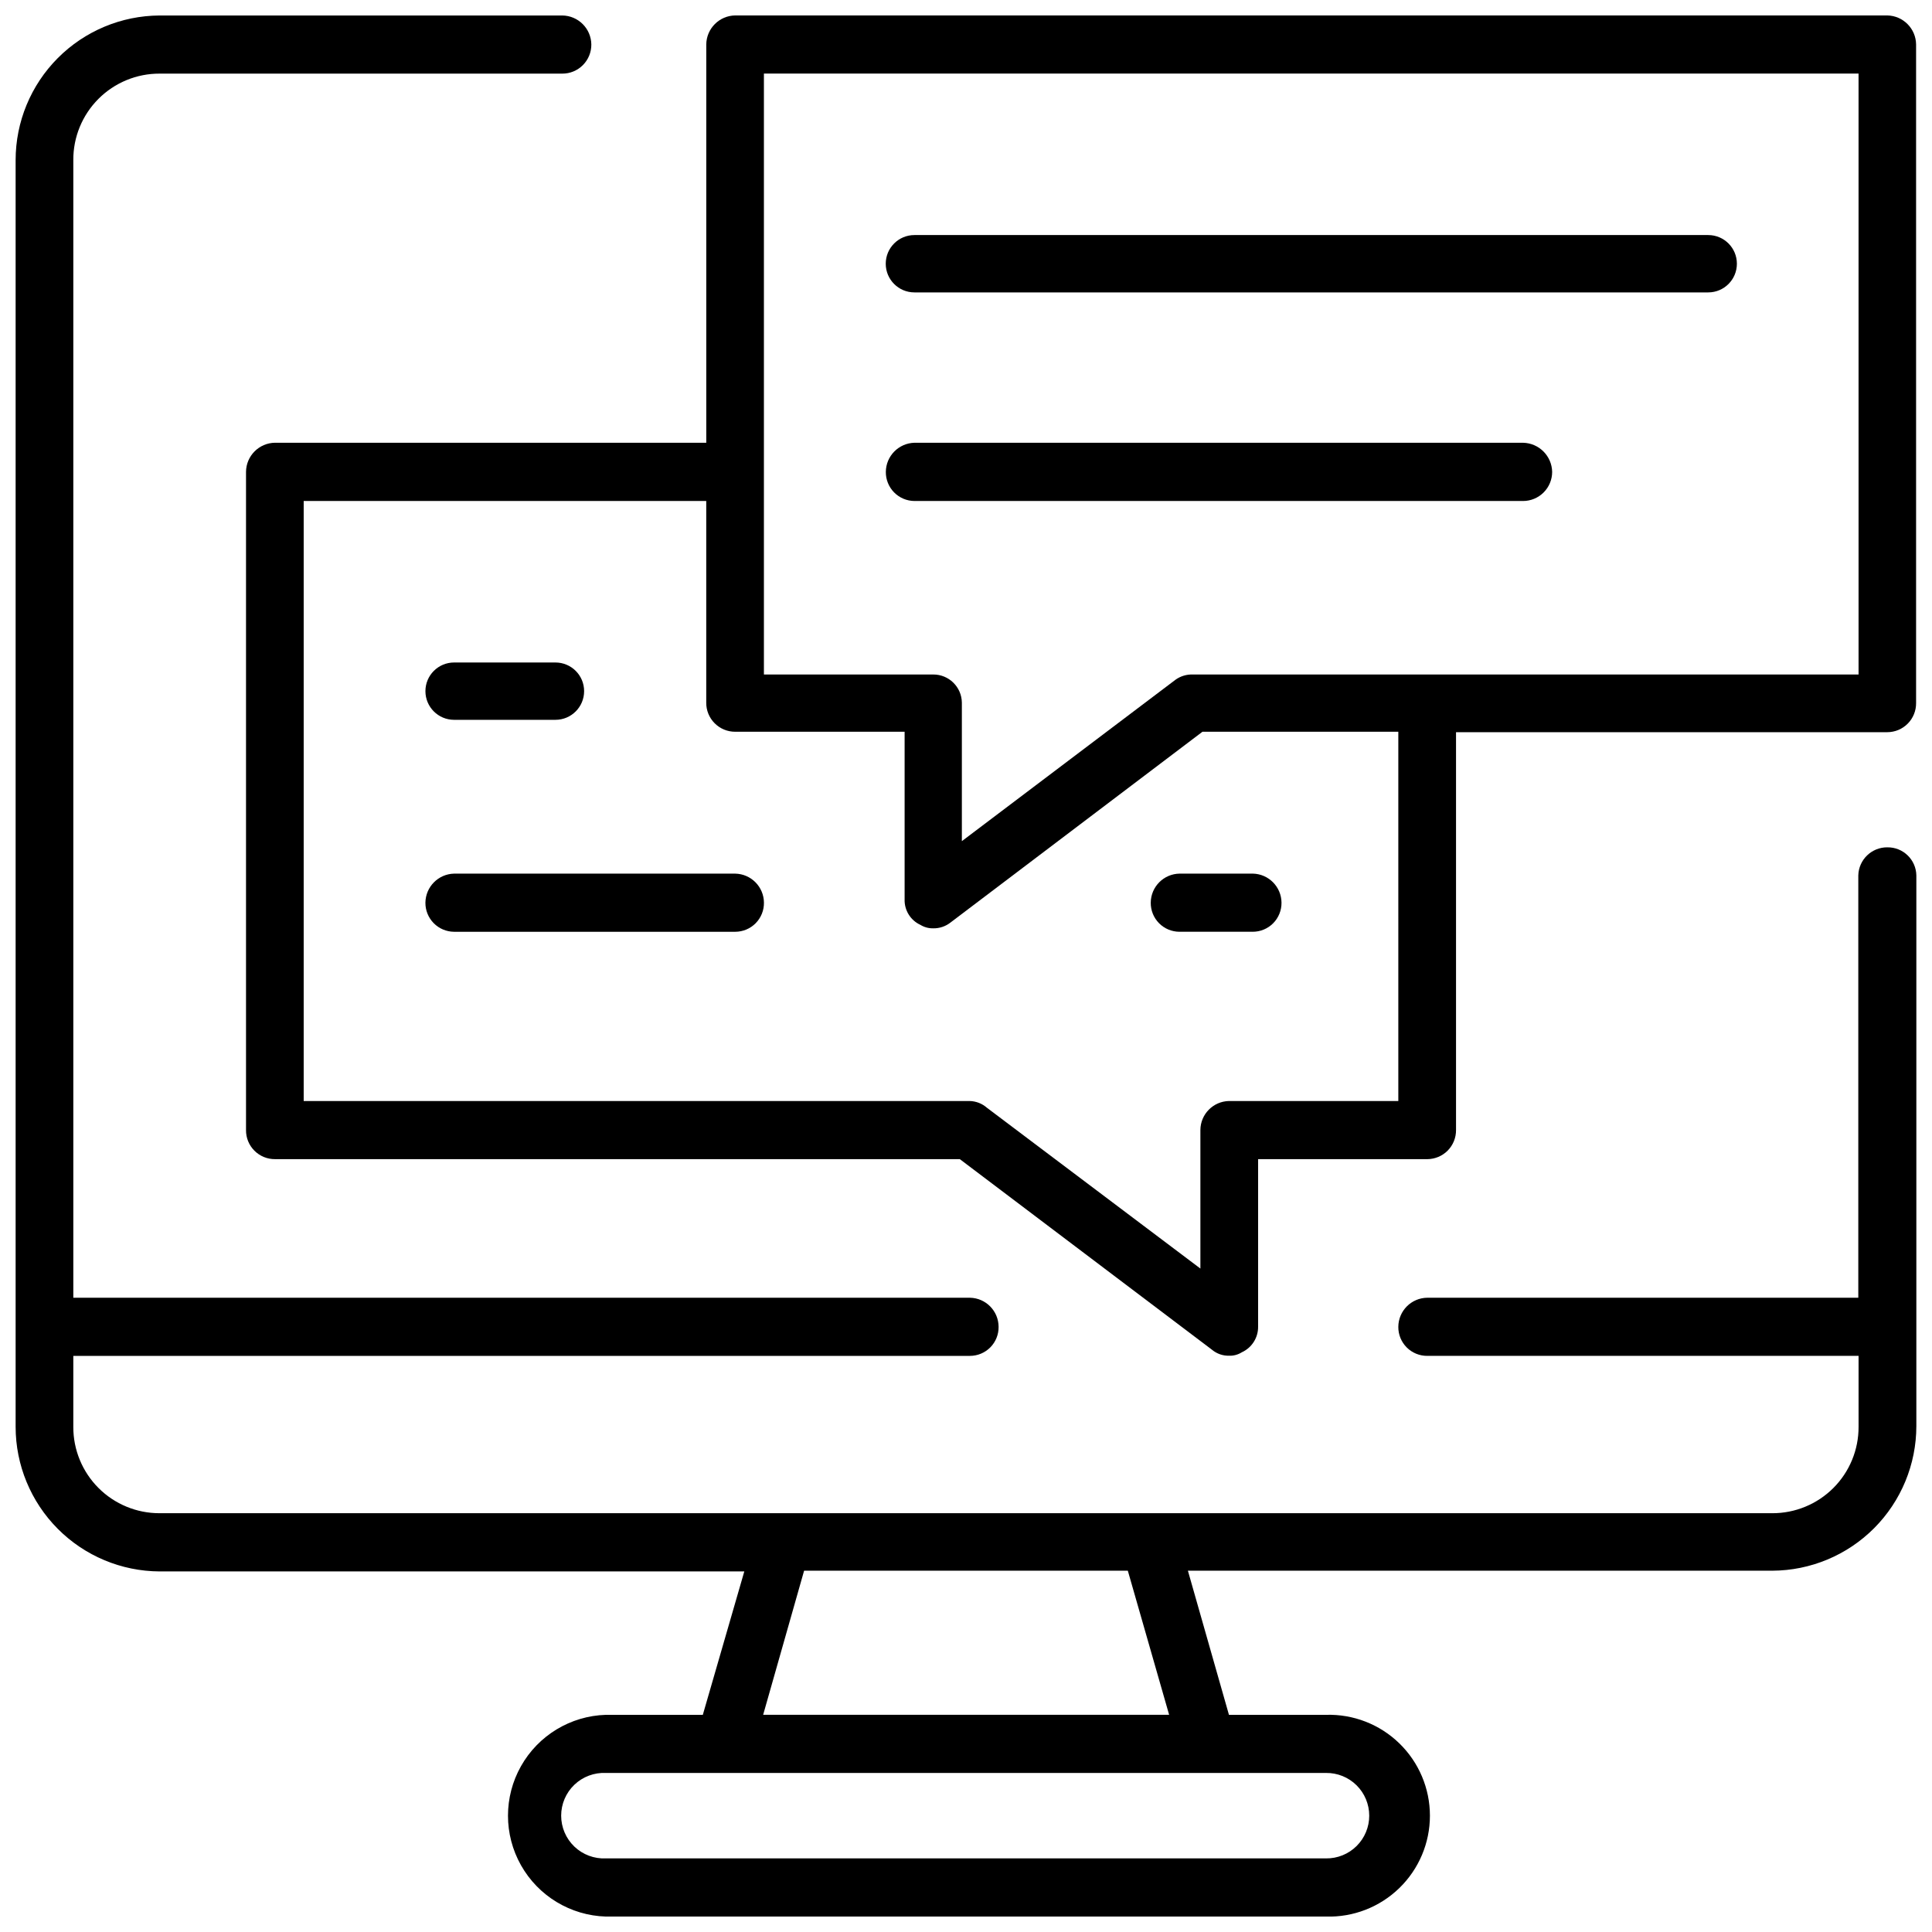 <?xml version="1.0" encoding="UTF-8"?>
<!-- Uploaded to: ICON Repo, www.svgrepo.com, Generator: ICON Repo Mixer Tools -->
<svg width="800px" height="800px" version="1.1" viewBox="144 144 512 512" xmlns="http://www.w3.org/2000/svg">
 <defs>
  <clipPath id="b">
   <path d="m148.09 148.09h503.81v503.81h-503.81z"/>
  </clipPath>
  <clipPath id="a">
   <path d="m209 148.09h442.9v355.91h-442.9z"/>
  </clipPath>
 </defs>
 <g clip-path="url(#b)">
  <path d="m644.16 368.55c-4.168-0.027-7.59 3.289-7.691 7.453v111.91h-114.21c-4.238 0.039-7.664 3.473-7.691 7.715-0.02 2.047 0.785 4.012 2.231 5.461 1.449 1.445 3.418 2.25 5.461 2.231h114.28v18.809c0.02 6.078-2.387 11.91-6.68 16.203-4.297 4.297-10.129 6.703-16.203 6.684h-427.37c-6.07 0.012-11.895-2.394-16.188-6.691-4.289-4.293-6.691-10.121-6.672-16.195v-18.809h237.64c2.027-0.008 3.965-0.824 5.387-2.266 1.422-1.445 2.211-3.398 2.184-5.426-0.012-4.203-3.371-7.625-7.57-7.715h-237.64v-301.47c-0.039-6.082 2.356-11.926 6.648-16.23 4.293-4.309 10.129-6.723 16.211-6.703h106.73c2.047 0.008 4.008-0.805 5.453-2.254 1.445-1.449 2.25-3.414 2.238-5.461-0.051-4.227-3.465-7.641-7.691-7.691h-106.73c-10.133 0.051-19.836 4.113-26.984 11.297-7.148 7.184-11.164 16.906-11.164 27.043v335.66c0 10.137 4.016 19.859 11.164 27.043 7.148 7.188 16.852 11.246 26.984 11.297h154.96l-10.996 38.004h-25.691c-9.359 0.281-17.887 5.438-22.488 13.594-4.602 8.152-4.602 18.121 0 26.277s13.129 13.309 22.488 13.59h190.84c7.227 0.219 14.234-2.504 19.422-7.539 5.191-5.035 8.121-11.957 8.121-19.191 0-7.231-2.93-14.152-8.121-19.188-5.188-5.039-12.195-7.758-19.422-7.543h-25.715l-10.879-38.195h154.85c10.141-0.035 19.859-4.094 27.016-11.277 7.16-7.188 11.18-16.918 11.18-27.062v-145.93c-0.078-4.172-3.519-7.496-7.691-7.43zm-137.3 256.61c0.008 3.031-1.203 5.934-3.356 8.066-2.152 2.129-5.07 3.309-8.098 3.269h-190.84c-3.09 0.141-6.109-0.988-8.348-3.125-2.238-2.141-3.504-5.102-3.504-8.199 0-3.094 1.266-6.059 3.504-8.195 2.238-2.137 5.258-3.269 8.348-3.125h190.84c3.023-0.039 5.938 1.137 8.09 3.262s3.363 5.023 3.363 8.047zm-53.027-26.719h-107.59l10.855-38.195h85.785z"/>
 </g>
 <path d="m264.34 334.76h26.859c4.195 0 7.598-3.402 7.598-7.598 0-4.195-3.402-7.594-7.598-7.594h-26.859c-4.195 0-7.598 3.398-7.598 7.594 0 4.195 3.402 7.598 7.598 7.598z"/>
 <path d="m338.86 375.52h-74.523c-4.191 0.105-7.547 3.504-7.598 7.691-0.02 2.035 0.773 3.988 2.199 5.438 1.422 1.445 3.367 2.269 5.398 2.281h74.523c2.031-0.008 3.981-0.824 5.406-2.273s2.215-3.41 2.188-5.445c-0.035-4.191-3.398-7.598-7.594-7.691z"/>
 <g clip-path="url(#a)">
  <path d="m644.16 148.09h-305.3c-4.227 0.051-7.641 3.465-7.691 7.691v105.55h-114.28c-4.238 0.051-7.652 3.481-7.691 7.715v174.42c-0.027 2.051 0.773 4.027 2.223 5.477 1.445 1.453 3.418 2.262 5.469 2.242h181.47l66.832 50.512h-0.004c1.262 1.055 2.863 1.617 4.504 1.582 1.203 0.051 2.391-0.27 3.406-0.91 2.652-1.207 4.344-3.867 4.312-6.781v-44.402h44.859-0.004c2.031-0.016 3.977-0.836 5.402-2.281 1.422-1.449 2.215-3.406 2.195-5.438v-105.43h114.3c2.035-0.004 3.984-0.824 5.414-2.273 1.43-1.445 2.223-3.406 2.207-5.441v-174.54c-0.051-4.199-3.422-7.602-7.621-7.691zm-129.59 287.69h-44.883c-4.188 0.094-7.547 3.5-7.57 7.691v36.711l-56.527-42.582v0.004c-1.281-1.145-2.93-1.789-4.648-1.824h-176.46v-159.01h106.68v53.434c-0.02 2.051 0.781 4.019 2.231 5.469 1.445 1.453 3.41 2.262 5.461 2.25h44.879v44.402c-0.098 2.898 1.559 5.574 4.195 6.781 1.016 0.621 2.188 0.938 3.379 0.91 1.688 0.035 3.332-0.527 4.648-1.582l66.711-50.512h51.902zm121.97-113.03h-176.46c-1.621-0.051-3.211 0.43-4.531 1.367l-56.645 42.797v-36.711c-0.055-4.148-3.449-7.477-7.598-7.453h-44.859v-159.25h290.09z"/>
 </g>
 <path d="m386.33 221.49h210.37c4.195 0 7.594-3.402 7.594-7.598 0-4.195-3.398-7.598-7.594-7.598h-210.37c-4.195 0-7.598 3.402-7.598 7.598 0 4.195 3.402 7.598 7.598 7.598z"/>
 <path d="m386.33 276.77h161.29c2.047 0 4.012-0.816 5.457-2.262 1.449-1.445 2.262-3.41 2.262-5.457-0.09-4.223-3.492-7.625-7.719-7.715h-161.29c-4.188 0.117-7.535 3.527-7.574 7.715-0.023 2.031 0.762 3.984 2.184 5.434s3.359 2.269 5.391 2.285z"/>
 <path d="m448.96 383.21c-0.023 2.035 0.762 3.996 2.191 5.445 1.426 1.449 3.371 2.266 5.406 2.273h19.387c2.043 0.012 4.008-0.797 5.453-2.25 1.441-1.449 2.238-3.422 2.215-5.469-0.039-4.184-3.391-7.586-7.574-7.691h-19.387c-4.231 0.039-7.652 3.461-7.691 7.691z"/>
</svg>